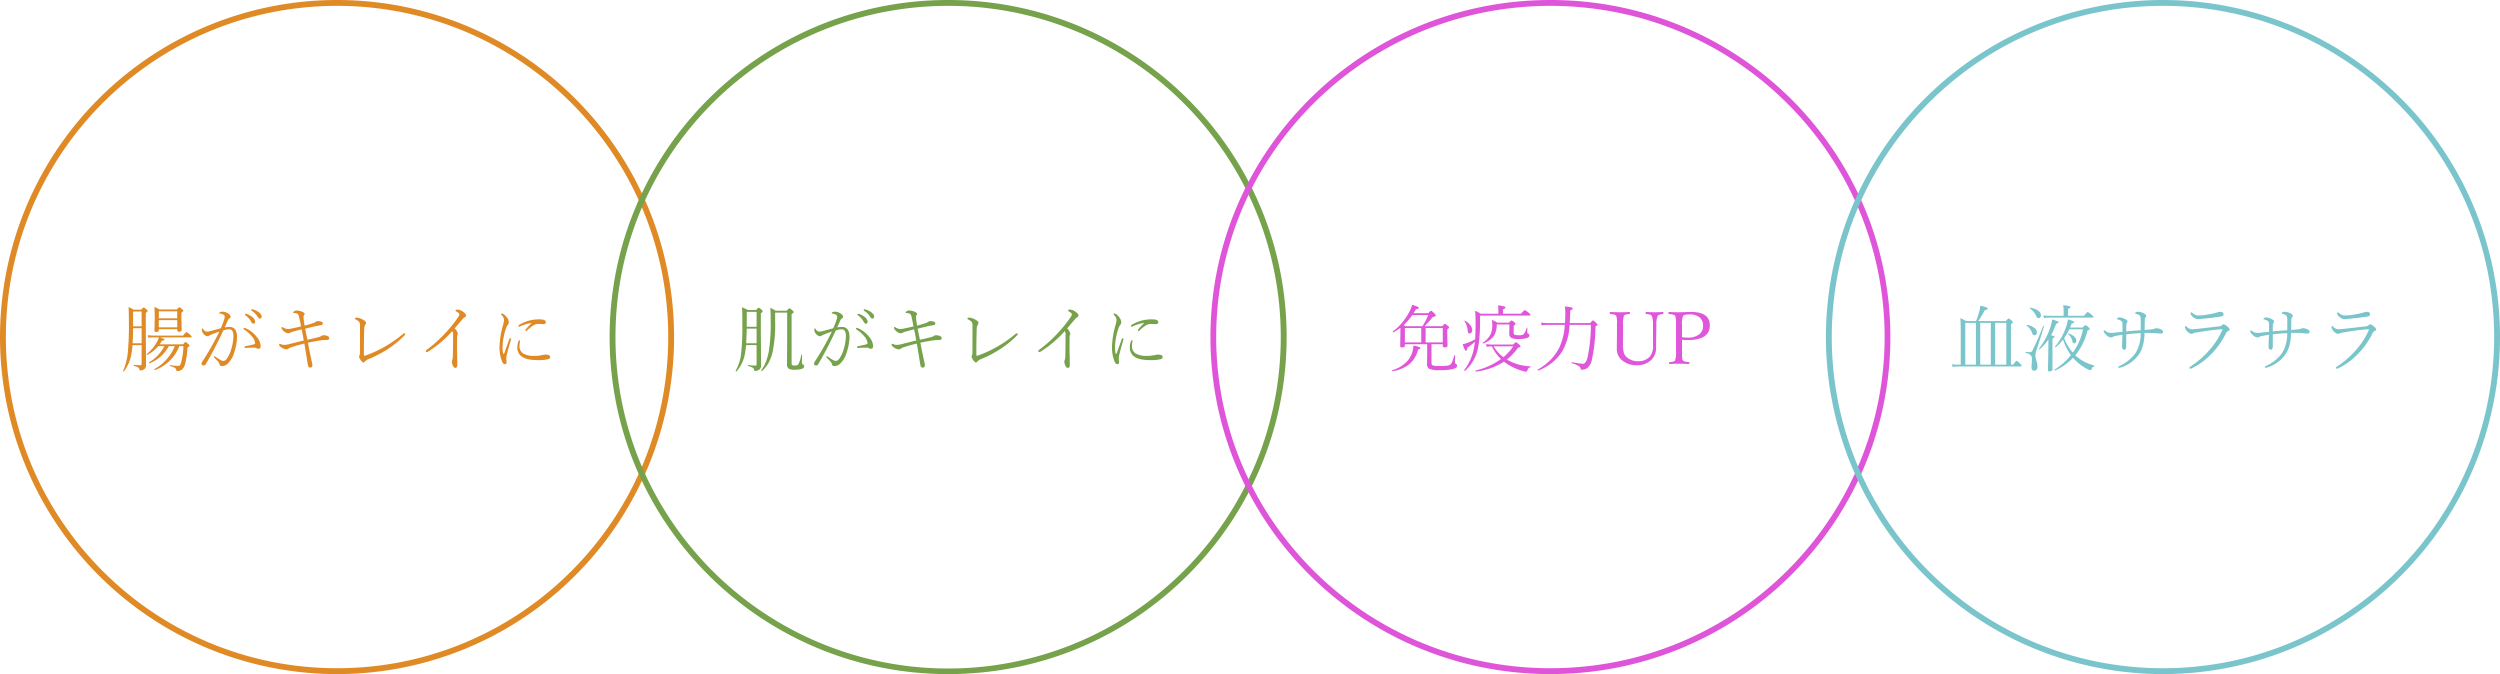 <svg xmlns="http://www.w3.org/2000/svg" width="853" height="230" viewBox="0 0 853 230"><g transform="translate(-836 -1070)"><path d="M115,2A113.845,113.845,0,0,0,92.224,4.3a112.37,112.37,0,0,0-40.4,17A113.336,113.336,0,0,0,10.879,71.016,112.419,112.419,0,0,0,4.3,92.224a114.122,114.122,0,0,0,0,45.551,112.37,112.37,0,0,0,17,40.4,113.336,113.336,0,0,0,49.718,40.943A112.419,112.419,0,0,0,92.224,225.7a114.122,114.122,0,0,0,45.551,0,112.37,112.37,0,0,0,40.4-17,113.336,113.336,0,0,0,40.943-49.718,112.419,112.419,0,0,0,6.584-21.209,114.122,114.122,0,0,0,0-45.551,112.37,112.37,0,0,0-17-40.4,113.336,113.336,0,0,0-49.718-40.943A112.419,112.419,0,0,0,137.776,4.3,113.845,113.845,0,0,0,115,2m0-2A115,115,0,1,1,0,115,115,115,0,0,1,115,0Z" transform="translate(836 1070)" fill="#e08a25"/><path d="M115.5,2A114.838,114.838,0,0,0,92.622,4.3a113.49,113.49,0,0,0-81.7,66.723A112.055,112.055,0,0,0,4.306,92.226a113.629,113.629,0,0,0,0,45.548,112.106,112.106,0,0,0,17.075,40.4,113.682,113.682,0,0,0,198.7-19.193,112.055,112.055,0,0,0,6.612-21.207,113.629,113.629,0,0,0,0-45.548,112.107,112.107,0,0,0-17.075-40.4A113.5,113.5,0,0,0,115.5,2m0-2C179.289,0,231,51.487,231,115S179.289,230,115.5,230,0,178.513,0,115,51.711,0,115.5,0Z" transform="translate(1044 1070)" fill="#75a24a"/><path d="M116,2A115.834,115.834,0,0,0,93.02,4.3,114.135,114.135,0,0,0,21.464,51.829a112.094,112.094,0,0,0,0,126.343A114.059,114.059,0,0,0,93.02,225.7a116.129,116.129,0,0,0,45.961,0,114.135,114.135,0,0,0,71.556-47.532,112.094,112.094,0,0,0,0-126.343A114.059,114.059,0,0,0,138.98,4.3,115.834,115.834,0,0,0,116,2m0-2c64.065,0,116,51.487,116,115S180.065,230,116,230,0,178.513,0,115,51.935,0,116,0Z" transform="translate(1249 1070)" fill="#df55da"/><path d="M115,2A113.845,113.845,0,0,0,92.224,4.3a112.37,112.37,0,0,0-40.4,17A113.336,113.336,0,0,0,10.879,71.016,112.419,112.419,0,0,0,4.3,92.224a114.122,114.122,0,0,0,0,45.551,112.37,112.37,0,0,0,17,40.4,113.336,113.336,0,0,0,49.718,40.943A112.419,112.419,0,0,0,92.224,225.7a114.122,114.122,0,0,0,45.551,0,112.37,112.37,0,0,0,40.4-17,113.336,113.336,0,0,0,40.943-49.718,112.419,112.419,0,0,0,6.584-21.209,114.122,114.122,0,0,0,0-45.551,112.37,112.37,0,0,0-17-40.4,113.336,113.336,0,0,0-49.718-40.943A112.419,112.419,0,0,0,137.776,4.3,113.845,113.845,0,0,0,115,2m0-2A115,115,0,1,1,0,115,115,115,0,0,1,115,0Z" transform="translate(1459 1070)" fill="#7ac5cb"/><path d="M-62.17-6.9a11.881,11.881,0,0,1-3.687,2.966.108.108,0,0,1-.049.012.183.183,0,0,1-.208-.208.117.117,0,0,1,.037-.085,13.507,13.507,0,0,0,3.369-3.955,7.432,7.432,0,0,0,.757-1.709h-1.929a9.771,9.771,0,0,0-1.624.146l-.22-.94a9.519,9.519,0,0,0,1.843.171H-53.7q.977-1.184,1.172-1.184a4.308,4.308,0,0,1,1.27.952q.476.415.476.635t-.317.22H-61.548a10,10,0,0,1,1.294.5q.22.11.22.281a.223.223,0,0,1-.171.22,4.223,4.223,0,0,1-.671.1,13.712,13.712,0,0,1-.806,1.257H-53.7q.659-.781.842-.781.22,0,.94.671.4.354.4.61,0,.171-.684.623a25.194,25.194,0,0,1-.9,5.969,3.463,3.463,0,0,1-1.074,1.6,2.345,2.345,0,0,1-1.44.4.512.512,0,0,1-.317-.061.585.585,0,0,1-.085-.269,1.131,1.131,0,0,0-.537-.757A6.079,6.079,0,0,0-58.118-.1.154.154,0,0,1-58.2-.256q0-.2.146-.171a18.293,18.293,0,0,0,2.539.281.98.98,0,0,0,.684-.2,2.1,2.1,0,0,0,.415-.806,23.72,23.72,0,0,0,.842-5.75h-1.4a14.024,14.024,0,0,1-8.264,8.142h-.037q-.232,0-.232-.256a.082.082,0,0,1,.037-.073A14.89,14.89,0,0,0-59-2.771,14.305,14.305,0,0,0-56.531-6.9h-2.026a13.323,13.323,0,0,1-2.979,3.723A14.425,14.425,0,0,1-65.063-1.05H-65.1q-.208,0-.208-.244a.087.087,0,0,1,.049-.085A13.872,13.872,0,0,0-60.071-6.9Zm6.482-5.786h-6.274v.281q0,.671-.854.671-.647,0-.647-.525l.1-4.163q0-2.673-.122-3.857a11.14,11.14,0,0,1,1.721.879h5.933q.7-.769.867-.769.2,0,.952.647.4.342.4.549t-.647.671v1.6l.1,4.248q0,.647-.928.647-.6,0-.6-.525Zm0-.623v-2.466h-6.274v2.466Zm0-3.088v-2.38h-6.274v2.38ZM-67.834-7.251h-3.113a29.03,29.03,0,0,1-.378,3.1A13.874,13.874,0,0,1-73.853,1.7a.116.116,0,0,1-.1.049q-.208,0-.208-.183a.05.05,0,0,1,.012-.037,21.1,21.1,0,0,0,1.587-6.055A97.383,97.383,0,0,0-72.18-14.7q0-4.248-.122-5.53a12.194,12.194,0,0,1,1.721.9h2.576q.7-.745.867-.745.2,0,.928.623.427.366.427.574,0,.171-.623.623v6.3l.073,11.609a1.5,1.5,0,0,1-.7,1.367,1.971,1.971,0,0,1-1.208.354.318.318,0,0,1-.342-.305.928.928,0,0,0-.488-.72,5.288,5.288,0,0,0-1.44-.525q-.1-.024-.1-.159,0-.171.122-.171,1.794.134,2.246.134.4,0,.4-.464Zm0-.623v-5.151h-2.917Q-70.8-9.607-70.9-7.874Zm0-5.774V-18.7h-2.917v5.054Zm37.659-5.823a1.571,1.571,0,0,1,.4.073,5.737,5.737,0,0,1,1.77.83q1.123.781,1.123,1.6a.671.671,0,0,1-.208.513.5.5,0,0,1-.366.159q-.415,0-.818-.671a5.767,5.767,0,0,0-2.051-2,.281.281,0,0,1-.1-.256A.216.216,0,0,1-30.176-19.47Zm-2.1,1.55a.857.857,0,0,1,.244.024,6.045,6.045,0,0,1,1.855,1A2.309,2.309,0,0,1-29.1-15.271q0,.72-.623.72-.4,0-.83-.83A6,6,0,0,0-32.41-17.4a.308.308,0,0,1-.146-.244A.248.248,0,0,1-32.275-17.92Zm5.054,10.962q0,.952-.745.952a1.243,1.243,0,0,1-.659-.171,1.464,1.464,0,0,0-.818-.2q-1.477,0-2.905.1h-.061q-.293,0-.293-.305,0-.232.281-.293,2.1-.4,2.942-.659.354-.1.354-.366a4.162,4.162,0,0,0-1.184-2.429A10.815,10.815,0,0,0-32.9-12.573a.337.337,0,0,1-.146-.281q0-.269.22-.269a.785.785,0,0,1,.354.073,9.644,9.644,0,0,1,3.894,2.991A5.2,5.2,0,0,1-27.222-6.958Zm-12.256-6.323a8.866,8.866,0,0,1,1.6-.171q2.6,0,2.6,3.528a14.858,14.858,0,0,1-.33,2.771,17.7,17.7,0,0,1-.671,2.527A8.17,8.17,0,0,1-38.33-1.074a2.943,2.943,0,0,1-2.075,1A.842.842,0,0,1-41.3-.806a1.873,1.873,0,0,0-.378-.72,14.385,14.385,0,0,0-1.4-1.453.3.3,0,0,1-.1-.22q0-.256.22-.256a.53.53,0,0,1,.256.122A16.935,16.935,0,0,0-40.6-2a1.455,1.455,0,0,0,.647.122,1.275,1.275,0,0,0,.928-.4,10.157,10.157,0,0,0,1.807-3.723,15.929,15.929,0,0,0,.7-4.395q0-2.246-1.477-2.246a6.053,6.053,0,0,0-1.978.415Q-42.993-5.75-45.972-.708a.727.727,0,0,1-.684.4q-.72,0-.72-.623a1.126,1.126,0,0,1,.22-.647,93.393,93.393,0,0,0,5.859-10.3q-.9.293-2.551.952a4.325,4.325,0,0,0-.952.452.935.935,0,0,1-.525.2,1.545,1.545,0,0,1-1.05-.476,2.545,2.545,0,0,1-.928-1.624q0-.574.281-.574.073,0,.22.244a1.416,1.416,0,0,0,1.221.854,6.946,6.946,0,0,0,1.758-.33q2.136-.574,3-.818a30.3,30.3,0,0,0,1.147-2.979,3.4,3.4,0,0,0,.2-1.025q0-.378-.537-.684a2.459,2.459,0,0,0-1.05-.293q-.281-.037-.281-.22,0-.122.2-.256a1.732,1.732,0,0,1,.952-.2,3.432,3.432,0,0,1,1.807.574q.891.537.891,1.2a.51.51,0,0,1-.354.5,1.774,1.774,0,0,0-.623.83Q-39.294-13.672-39.478-13.281Zm28.21,4.2q2.4-.5,3.943-.928a2.384,2.384,0,0,0,.781-.342,1.261,1.261,0,0,1,.818-.256,2.955,2.955,0,0,1,1.355.281q.549.293.549.7,0,.623-.83.623a11.879,11.879,0,0,0-1.526.073q-1.672.183-4.919.854.537,2.869,1.294,6.36A7.114,7.114,0,0,1-9.57-.4q0,.83-.781.83-.635,0-.793-1.1-.9-5.652-1.172-7.1-2.271.525-4.358,1.221a3.012,3.012,0,0,0-.9.378,1.274,1.274,0,0,1-.891.378A2.748,2.748,0,0,1-19.6-6.14a4.008,4.008,0,0,1-1.038-.708.829.829,0,0,1-.281-.659.173.173,0,0,1,.2-.2.833.833,0,0,1,.305.1,2.741,2.741,0,0,0,1.2.281,7.174,7.174,0,0,0,1.526-.2q.5-.134,2.625-.671,1.477-.378,2.551-.635-.452-2.551-.72-3.784-1.086.244-2.881.757a5.838,5.838,0,0,0-1.013.378,1.484,1.484,0,0,1-.659.2A2.364,2.364,0,0,1-19.324-12q-.769-.72-.769-1.05,0-.378.22-.378a.969.969,0,0,1,.305.146,3.107,3.107,0,0,0,1.575.549,6.468,6.468,0,0,0,1.416-.2q1.257-.256,3.125-.684-.256-1.5-.745-3.564a1.13,1.13,0,0,0-.574-.83,2.846,2.846,0,0,0-1.123-.171q-.256,0-.256-.208,0-.11.33-.366a1.248,1.248,0,0,1,.793-.305A5.117,5.117,0,0,1-13-18.6q.781.33.781.769a.766.766,0,0,1-.232.427,1.014,1.014,0,0,0-.146.623,27.168,27.168,0,0,0,.378,2.881q.818-.2,3.027-.879a2.067,2.067,0,0,0,.623-.342,1.358,1.358,0,0,1,.854-.305,4.224,4.224,0,0,1,1.05.122q.647.171.647.647a.51.51,0,0,1-.452.562q-.366.061-1.794.342-1.355.293-3.76.9.134.781.391,2.014T-11.267-9.082ZM6.677-13.928a1.834,1.834,0,0,0-.33-1.294,3.615,3.615,0,0,0-1.111-.757q-.281-.134-.281-.293,0-.354.574-.354a3.949,3.949,0,0,1,1.208.269,6.643,6.643,0,0,1,1.038.476q.952.574.952,1.025a1.1,1.1,0,0,1-.244.659,2.634,2.634,0,0,0-.366,1.55q-.11,3.638-.11,7.19,0,.9.012,1.6,0,.256.122.256a2.6,2.6,0,0,0,.342-.073,40.193,40.193,0,0,0,6.873-3.174,42.506,42.506,0,0,0,6.03-4.236.67.67,0,0,1,.391-.2q.33,0,.33.354a.714.714,0,0,1-.171.293A33.027,33.027,0,0,1,15.93-5.75,39.07,39.07,0,0,1,9.607-2.478a3.044,3.044,0,0,0-1.221.793.681.681,0,0,1-.549.354q-.391,0-1-.952a2.14,2.14,0,0,1-.476-1.05,1.024,1.024,0,0,1,.171-.476,2.447,2.447,0,0,0,.122-.952Q6.677-7.373,6.677-13.928Zm31.494,1.9A38.949,38.949,0,0,1,30.029-5.09a1.225,1.225,0,0,1-.574.2.291.291,0,0,1-.33-.33q0-.2.378-.476a43.372,43.372,0,0,0,6.677-6.091,42.293,42.293,0,0,0,4.114-5.2,1.469,1.469,0,0,0,.281-.854q0-.305-.928-.83-.378-.232-.378-.342,0-.354.781-.354a3.508,3.508,0,0,1,1.843.793q.952.659.952,1.16a.794.794,0,0,1-.549.72,3.2,3.2,0,0,0-.7.671q-1.1,1.306-2.625,3.076a3.368,3.368,0,0,1,1.074,1.782.969.969,0,0,1-.1.439,1.449,1.449,0,0,0-.134.61q-.024,1.318-.024,4.114L39.88-.623q0,1.147-.623,1.147-.562,0-.879-.72a3.457,3.457,0,0,1-.354-1.4,1.209,1.209,0,0,1,.122-.525,3.816,3.816,0,0,0,.208-1.245q.073-3.418.073-7.3A2.27,2.27,0,0,0,38.171-12.024Zm26.9-2.576a.244.244,0,0,0,.073-.134q0-.049-.1-.049H64.99a14.361,14.361,0,0,0-3.674,1.16.749.749,0,0,1-.293.1q-.281,0-.281-.244a.515.515,0,0,1,.305-.427,12.861,12.861,0,0,1,7.019-1.831q2,0,2,.952,0,.671-.769.671l-1.758-.073a3.17,3.17,0,0,0-1.55.4A12.337,12.337,0,0,0,63.7-12.256a.533.533,0,0,1-.33.2q-.269,0-.269-.2a.612.612,0,0,1,.146-.354A20.249,20.249,0,0,1,65.076-14.6ZM61.084-8.9q.208,0,.208.22a.735.735,0,0,1-.012.11A8.814,8.814,0,0,0,61.1-6.946a2.817,2.817,0,0,0,1.2,2.515,7.077,7.077,0,0,0,3.833.854,12.45,12.45,0,0,0,2.917-.305,3.923,3.923,0,0,1,1-.122q1.5,0,1.5.83,0,.525-.647.72a13.788,13.788,0,0,1-3.552.33q-3.992,0-5.591-1.294a3.689,3.689,0,0,1-1.4-3.1A5.464,5.464,0,0,1,60.815-8.7.3.3,0,0,1,61.084-8.9Zm-3.467-.378q.11-.293.33-.293.281,0,.281.22a1.385,1.385,0,0,1-.049.256q-.806,2.673-1.257,4.553a8.929,8.929,0,0,0-.33,1.721l.085,1.428q0,.647-.549.647-.6,0-.977-.9A13.07,13.07,0,0,1,54.272-6.6a30.47,30.47,0,0,1,1.2-7.471,9.339,9.339,0,0,0,.354-1.758,2.28,2.28,0,0,0-.781-1.6.554.554,0,0,1-.2-.378.194.194,0,0,1,.22-.22q.72,0,1.733,1.331a2.674,2.674,0,0,1,.623,1.648,1.287,1.287,0,0,1-.354.952,2.5,2.5,0,0,0-.476.842A19.292,19.292,0,0,0,55.7-9.985a17.906,17.906,0,0,0-.378,3.43A10.138,10.138,0,0,0,55.469-4.6q.073.354.208.354t.22-.208Q57.1-7.922,57.617-9.277Z" transform="translate(952.158 1195)" fill="#e08a25"/><path d="M-70.581-7.251a27.428,27.428,0,0,1-.4,3.027A12.657,12.657,0,0,1-72.058-.952a13.865,13.865,0,0,1-1.758,2.661.117.117,0,0,1-.085.037q-.232,0-.232-.2a.108.108,0,0,1,.012-.049,15.329,15.329,0,0,0,1.88-5.945,86.157,86.157,0,0,0,.4-9.7q0-4.7-.1-6.03.757.317,1.953.952h2.832q.72-.806.867-.806a3.5,3.5,0,0,1,1,.7q.4.354.4.562,0,.232-.647.647v6.274L-65.454-.22a1.581,1.581,0,0,1-.806,1.44,2.287,2.287,0,0,1-1.245.354q-.281,0-.305-.33a1.067,1.067,0,0,0-.513-.793,5.638,5.638,0,0,0-1.562-.574.151.151,0,0,1-.1-.159q0-.171.122-.146a24.367,24.367,0,0,0,2.478.171.362.362,0,0,0,.4-.415v-6.58Zm3.6-6.25v-5.1h-3.357v5.1Zm-3.357.623q-.1,3.308-.2,5h3.552v-5ZM-51.758-3.87a.133.133,0,0,1,.146-.11q.159,0,.159.122,0,.049-.049,1.465-.024.757-.024,1.062,0,.525.317.671a.688.688,0,0,1,.452.635q0,.574-.806.891a7.672,7.672,0,0,1-2.417.281A3.581,3.581,0,0,1-56.165.708,2,2,0,0,1-56.6-.806l.049-7.544v-10h-4.1v2.82A46.5,46.5,0,0,1-61.536-4.8,15.558,15.558,0,0,1-62.915-1.16a12.481,12.481,0,0,1-2.2,2.759.131.131,0,0,1-.073.024q-.22,0-.22-.208a.108.108,0,0,1,.012-.049,13.334,13.334,0,0,0,1.709-3.223A22.952,22.952,0,0,0-62.83-5,61.308,61.308,0,0,0-62.183-15.8q0-2.7-.122-4.175.745.354,1.843,1h3.735q.769-.83.916-.83a3.335,3.335,0,0,1,1.074.732q.4.33.4.549,0,.269-.7.7V-.977q0,.464.244.586a1.908,1.908,0,0,0,.806.11,2.735,2.735,0,0,0,.891-.1.947.947,0,0,0,.378-.366A10.312,10.312,0,0,0-51.758-3.87Zm21.582-15.6a1.571,1.571,0,0,1,.4.073,5.737,5.737,0,0,1,1.77.83q1.123.781,1.123,1.6a.671.671,0,0,1-.208.513.5.5,0,0,1-.366.159q-.415,0-.818-.671a5.767,5.767,0,0,0-2.051-2,.281.281,0,0,1-.1-.256A.216.216,0,0,1-30.176-19.47Zm-2.1,1.55a.857.857,0,0,1,.244.024,6.045,6.045,0,0,1,1.855,1A2.309,2.309,0,0,1-29.1-15.271q0,.72-.623.72-.4,0-.83-.83A6,6,0,0,0-32.41-17.4a.308.308,0,0,1-.146-.244A.248.248,0,0,1-32.275-17.92Zm5.054,10.962q0,.952-.745.952a1.243,1.243,0,0,1-.659-.171,1.464,1.464,0,0,0-.818-.2q-1.477,0-2.905.1h-.061q-.293,0-.293-.305,0-.232.281-.293,2.1-.4,2.942-.659.354-.1.354-.366a4.162,4.162,0,0,0-1.184-2.429A10.815,10.815,0,0,0-32.9-12.573a.337.337,0,0,1-.146-.281q0-.269.22-.269a.785.785,0,0,1,.354.073,9.644,9.644,0,0,1,3.894,2.991A5.2,5.2,0,0,1-27.222-6.958Zm-12.256-6.323a8.866,8.866,0,0,1,1.6-.171q2.6,0,2.6,3.528a14.858,14.858,0,0,1-.33,2.771,17.7,17.7,0,0,1-.671,2.527A8.17,8.17,0,0,1-38.33-1.074a2.943,2.943,0,0,1-2.075,1A.842.842,0,0,1-41.3-.806a1.873,1.873,0,0,0-.378-.72,14.385,14.385,0,0,0-1.4-1.453.3.3,0,0,1-.1-.22q0-.256.22-.256a.53.53,0,0,1,.256.122A16.935,16.935,0,0,0-40.6-2a1.455,1.455,0,0,0,.647.122,1.275,1.275,0,0,0,.928-.4,10.157,10.157,0,0,0,1.807-3.723,15.929,15.929,0,0,0,.7-4.395q0-2.246-1.477-2.246a6.053,6.053,0,0,0-1.978.415Q-42.993-5.75-45.972-.708a.727.727,0,0,1-.684.4q-.72,0-.72-.623a1.126,1.126,0,0,1,.22-.647,93.393,93.393,0,0,0,5.859-10.3q-.9.293-2.551.952a4.325,4.325,0,0,0-.952.452.935.935,0,0,1-.525.2,1.545,1.545,0,0,1-1.05-.476,2.545,2.545,0,0,1-.928-1.624q0-.574.281-.574.073,0,.22.244a1.416,1.416,0,0,0,1.221.854,6.946,6.946,0,0,0,1.758-.33q2.136-.574,3-.818a30.3,30.3,0,0,0,1.147-2.979,3.4,3.4,0,0,0,.2-1.025q0-.378-.537-.684a2.459,2.459,0,0,0-1.05-.293q-.281-.037-.281-.22,0-.122.2-.256a1.732,1.732,0,0,1,.952-.2,3.432,3.432,0,0,1,1.807.574q.891.537.891,1.2a.51.51,0,0,1-.354.5,1.774,1.774,0,0,0-.623.83Q-39.294-13.672-39.478-13.281Zm28.21,4.2q2.4-.5,3.943-.928a2.384,2.384,0,0,0,.781-.342,1.261,1.261,0,0,1,.818-.256,2.955,2.955,0,0,1,1.355.281q.549.293.549.7,0,.623-.83.623a11.879,11.879,0,0,0-1.526.073q-1.672.183-4.919.854.537,2.869,1.294,6.36A7.114,7.114,0,0,1-9.57-.4q0,.83-.781.83-.635,0-.793-1.1-.9-5.652-1.172-7.1-2.271.525-4.358,1.221a3.012,3.012,0,0,0-.9.378,1.274,1.274,0,0,1-.891.378A2.748,2.748,0,0,1-19.6-6.14a4.008,4.008,0,0,1-1.038-.708.829.829,0,0,1-.281-.659.173.173,0,0,1,.2-.2.833.833,0,0,1,.305.1,2.741,2.741,0,0,0,1.2.281,7.174,7.174,0,0,0,1.526-.2q.5-.134,2.625-.671,1.477-.378,2.551-.635-.452-2.551-.72-3.784-1.086.244-2.881.757a5.838,5.838,0,0,0-1.013.378,1.484,1.484,0,0,1-.659.2A2.364,2.364,0,0,1-19.324-12q-.769-.72-.769-1.05,0-.378.22-.378a.969.969,0,0,1,.305.146,3.107,3.107,0,0,0,1.575.549,6.468,6.468,0,0,0,1.416-.2q1.257-.256,3.125-.684-.256-1.5-.745-3.564a1.13,1.13,0,0,0-.574-.83,2.846,2.846,0,0,0-1.123-.171q-.256,0-.256-.208,0-.11.33-.366a1.248,1.248,0,0,1,.793-.305A5.117,5.117,0,0,1-13-18.6q.781.33.781.769a.766.766,0,0,1-.232.427,1.014,1.014,0,0,0-.146.623,27.168,27.168,0,0,0,.378,2.881q.818-.2,3.027-.879a2.067,2.067,0,0,0,.623-.342,1.358,1.358,0,0,1,.854-.305,4.224,4.224,0,0,1,1.05.122q.647.171.647.647a.51.51,0,0,1-.452.562q-.366.061-1.794.342-1.355.293-3.76.9.134.781.391,2.014T-11.267-9.082ZM6.677-13.928a1.834,1.834,0,0,0-.33-1.294,3.615,3.615,0,0,0-1.111-.757q-.281-.134-.281-.293,0-.354.574-.354a3.949,3.949,0,0,1,1.208.269,6.643,6.643,0,0,1,1.038.476q.952.574.952,1.025a1.1,1.1,0,0,1-.244.659,2.634,2.634,0,0,0-.366,1.55q-.11,3.638-.11,7.19,0,.9.012,1.6,0,.256.122.256a2.6,2.6,0,0,0,.342-.073,40.193,40.193,0,0,0,6.873-3.174,42.506,42.506,0,0,0,6.03-4.236.67.67,0,0,1,.391-.2q.33,0,.33.354a.714.714,0,0,1-.171.293A33.027,33.027,0,0,1,15.93-5.75,39.07,39.07,0,0,1,9.607-2.478a3.044,3.044,0,0,0-1.221.793.681.681,0,0,1-.549.354q-.391,0-1-.952a2.14,2.14,0,0,1-.476-1.05,1.024,1.024,0,0,1,.171-.476,2.447,2.447,0,0,0,.122-.952Q6.677-7.373,6.677-13.928Zm31.494,1.9A38.949,38.949,0,0,1,30.029-5.09a1.225,1.225,0,0,1-.574.2.291.291,0,0,1-.33-.33q0-.2.378-.476a43.372,43.372,0,0,0,6.677-6.091,42.293,42.293,0,0,0,4.114-5.2,1.469,1.469,0,0,0,.281-.854q0-.305-.928-.83-.378-.232-.378-.342,0-.354.781-.354a3.508,3.508,0,0,1,1.843.793q.952.659.952,1.16a.794.794,0,0,1-.549.72,3.2,3.2,0,0,0-.7.671q-1.1,1.306-2.625,3.076a3.368,3.368,0,0,1,1.074,1.782.969.969,0,0,1-.1.439,1.449,1.449,0,0,0-.134.61q-.024,1.318-.024,4.114L39.88-.623q0,1.147-.623,1.147-.562,0-.879-.72a3.457,3.457,0,0,1-.354-1.4,1.209,1.209,0,0,1,.122-.525,3.816,3.816,0,0,0,.208-1.245q.073-3.418.073-7.3A2.27,2.27,0,0,0,38.171-12.024Zm26.9-2.576a.244.244,0,0,0,.073-.134q0-.049-.1-.049H64.99a14.361,14.361,0,0,0-3.674,1.16.749.749,0,0,1-.293.1q-.281,0-.281-.244a.515.515,0,0,1,.305-.427,12.861,12.861,0,0,1,7.019-1.831q2,0,2,.952,0,.671-.769.671l-1.758-.073a3.17,3.17,0,0,0-1.55.4A12.337,12.337,0,0,0,63.7-12.256a.533.533,0,0,1-.33.2q-.269,0-.269-.2a.612.612,0,0,1,.146-.354A20.249,20.249,0,0,1,65.076-14.6ZM61.084-8.9q.208,0,.208.22a.735.735,0,0,1-.012.11A8.814,8.814,0,0,0,61.1-6.946a2.817,2.817,0,0,0,1.2,2.515,7.077,7.077,0,0,0,3.833.854,12.45,12.45,0,0,0,2.917-.305,3.923,3.923,0,0,1,1-.122q1.5,0,1.5.83,0,.525-.647.72a13.788,13.788,0,0,1-3.552.33q-3.992,0-5.591-1.294a3.689,3.689,0,0,1-1.4-3.1A5.464,5.464,0,0,1,60.815-8.7.3.3,0,0,1,61.084-8.9Zm-3.467-.378q.11-.293.33-.293.281,0,.281.22a1.385,1.385,0,0,1-.049.256q-.806,2.673-1.257,4.553a8.929,8.929,0,0,0-.33,1.721l.085,1.428q0,.647-.549.647-.6,0-.977-.9A13.07,13.07,0,0,1,54.272-6.6a30.47,30.47,0,0,1,1.2-7.471,9.339,9.339,0,0,0,.354-1.758,2.28,2.28,0,0,0-.781-1.6.554.554,0,0,1-.2-.378.194.194,0,0,1,.22-.22q.72,0,1.733,1.331a2.674,2.674,0,0,1,.623,1.648,1.287,1.287,0,0,1-.354.952,2.5,2.5,0,0,0-.476.842A19.292,19.292,0,0,0,55.7-9.985a17.906,17.906,0,0,0-.378,3.43A10.138,10.138,0,0,0,55.469-4.6q.073.354.208.354t.22-.208Q57.1-7.922,57.617-9.277Z" transform="translate(1161.133 1195)" fill="#75a24a"/><path d="M-49.78-7.556V-7.1q0,.647-.952.647a.78.78,0,0,1-.525-.122.6.6,0,0,1-.122-.427l.073-3.967q0-1.746-.024-2.148a21.16,21.16,0,0,1-2.344,1.5.05.05,0,0,1-.037.012q-.22,0-.22-.269a.056.056,0,0,1,.037-.061,16.5,16.5,0,0,0,3.125-2.942,20.388,20.388,0,0,0,2.246-3.247A13.8,13.8,0,0,0-47.3-21.008q2.295.708,2.295,1.025,0,.366-1,.5-.4.7-.818,1.355H-41.8q.708-.854.928-.854.244,0,1.172.928.476.476.476.671,0,.33-1.05.549A40.918,40.918,0,0,1-43.054-13.7h6.03q.72-.806.891-.806.22,0,1.025.684.427.33.427.549,0,.244-.647.671v1.489l.1,4q0,.647-.977.647-.647,0-.647-.549v-.549H-40.7v6.25q0,.842.525,1.025a9.674,9.674,0,0,0,2.368.171,16.8,16.8,0,0,0,2.6-.134,2.057,2.057,0,0,0,.977-.391q.574-.415,1.294-3.088a.143.143,0,0,1,.146-.085q.183,0,.183.134-.012.342-.061,1.416-.037.745-.037.867a.54.54,0,0,0,.354.562.606.606,0,0,1,.366.647q0,.732-1.379,1.1a18.259,18.259,0,0,1-4.565.378A8.228,8.228,0,0,1-41.553.806a1.91,1.91,0,0,1-.671-1.733l.049-2.7V-7.556Zm0-.623H-44.2v-4.9H-49.78Zm-.427-5.9.684.378h5.75A26.414,26.414,0,0,0-41.8-17.5h-5.457A19.207,19.207,0,0,1-50.208-14.075Zm13.354,5.9v-4.9H-42.7v4.9Zm-17.1,9.827q-.171.024-.171-.22,0-.11.073-.134a11.309,11.309,0,0,0,4.626-2.612,8.171,8.171,0,0,0,2.148-3.43A8.069,8.069,0,0,0-46.9-7.1q2.429.439,2.429.854,0,.281-.83.549A9.166,9.166,0,0,1-48.474-.574,12.287,12.287,0,0,1-53.955,1.648ZM-15.979-1.6a22.187,22.187,0,0,1-9.558,3.381q-.171.024-.171-.256,0-.11.073-.122A23.475,23.475,0,0,0-17-2.5a14.314,14.314,0,0,1-3.1-4.321,10.241,10.241,0,0,0-1.746.171l-.256-.94a16.264,16.264,0,0,0,2.124.146h7.153q.769-.806.928-.806a3.82,3.82,0,0,1,1.123.83q.476.415.476.623,0,.256-.9.452a18.739,18.739,0,0,1-3.772,4.028,7.64,7.64,0,0,0,.72.415A17.734,17.734,0,0,0-6.921,0q.1,0,.1.122a.169.169,0,0,1-.122.183,1.411,1.411,0,0,0-.684.342,1.783,1.783,0,0,0-.342.708q-.122.452-.4.452a5.024,5.024,0,0,1-1.074-.2A18.581,18.581,0,0,1-15.125-.977Q-15.906-1.538-15.979-1.6Zm-3.528-5.225a12.864,12.864,0,0,0,3.333,3.7,16.665,16.665,0,0,0,3.345-3.7Zm1.624-11.121v-1.147a16.415,16.415,0,0,0-.1-1.709,12.35,12.35,0,0,1,2.161.391q.366.134.366.342,0,.317-.854.647v1.477h6.152q1.074-1.245,1.282-1.245a4.978,4.978,0,0,1,1.367.928q.6.513.6.72t-.342.22H-24.133v1.978q0,7.239-1.123,10.767a14.421,14.421,0,0,1-3.979,6.1.083.083,0,0,1-.061.024q-.256,0-.256-.22a.119.119,0,0,1,.024-.061A18.073,18.073,0,0,0-26.5-4.9a24.175,24.175,0,0,0,.6-3.5,19.721,19.721,0,0,1-2.576,2.051q-.134,1.05-.427,1.05-.22,0-.476-.476-.232-.476-.7-1.77a6.458,6.458,0,0,0,1-.256A18.939,18.939,0,0,0-25.83-9.192q.171-2.075.171-5.53,0-2.6-.171-4.248a11.115,11.115,0,0,1,1.953,1.025ZM-29.456-15.43a.07.07,0,0,1-.024-.049q0-.122.146-.122a.131.131,0,0,1,.073.024,5.342,5.342,0,0,1,1.929,1.709,2.778,2.778,0,0,1,.525,1.489,1.32,1.32,0,0,1-.281.867.785.785,0,0,1-.623.305q-.525,0-.6-.745A7.038,7.038,0,0,0-29.456-15.43ZM-8.289-13.11a.134.134,0,0,1,.134-.1.129.129,0,0,1,.146.146v1.428a.545.545,0,0,0,.391.549.508.508,0,0,1,.33.549q0,.623-1.05.928a10.228,10.228,0,0,1-2.722.281,4.651,4.651,0,0,1-2.563-.488,1.6,1.6,0,0,1-.537-1.367l.024-1.648v-1.453h-4.3a7.386,7.386,0,0,1-.9,3.8A7.533,7.533,0,0,1-23.059-7.8a.05.05,0,0,1-.037.012q-.159,0-.159-.2a.129.129,0,0,1,.049-.11,6.864,6.864,0,0,0,2.747-3.015,8.294,8.294,0,0,0,.5-3,17.268,17.268,0,0,0-.122-1.746,13.942,13.942,0,0,1,1.868.952h3.955q.7-.769.9-.769A3.261,3.261,0,0,1-12.39-15q.378.305.378.5,0,.269-.647.647v2.429a.623.623,0,0,0,.33.623,3.589,3.589,0,0,0,1.392.183,2.68,2.68,0,0,0,1.685-.342A4.965,4.965,0,0,0-8.289-13.11Zm13.123-1.66q.122-1.733.122-3.271a15.249,15.249,0,0,0-.146-2.4,15.48,15.48,0,0,1,2.344.366q.33.11.33.366,0,.317-.854.623-.037,2.563-.171,4.321h6.97q.818-.928.977-.928t1.074.854q.476.439.476.623t-.7.623A55.5,55.5,0,0,1,14.026-2.283,5.022,5.022,0,0,1,12.378.647a3.26,3.26,0,0,1-1.819.5.324.324,0,0,1-.354-.305,1.415,1.415,0,0,0-.72-.977A9.6,9.6,0,0,0,7.2-1.05q-.1-.037-.1-.2,0-.208.122-.183a24.924,24.924,0,0,0,3.748.549q1.025,0,1.6-2.271a54.382,54.382,0,0,0,1.111-11H6.409a19.852,19.852,0,0,1-2.429,8.9A15.716,15.716,0,0,1,.427-1.233,20.239,20.239,0,0,1-4.248,1.453h-.024q-.2,0-.2-.256a.1.1,0,0,1,.049-.1A20.347,20.347,0,0,0,.183-2.49a18,18,0,0,0,2.7-3.857,20.986,20.986,0,0,0,1.892-7.8H-1.074a9.573,9.573,0,0,0-2.026.171l-.244-.964a12.534,12.534,0,0,0,2.271.171Zm27.722-3.784q2.039.1,2.856.1.989,0,2.82-.1.22,0,.22.4,0,.269-.22.293-1.44.171-1.746.635a7.208,7.208,0,0,0-.452,3.125l-.049,3.04q-.049,3.149-.049,4.553a5.62,5.62,0,0,1-1.88,4.529,6.855,6.855,0,0,1-4.578,1.6,7.659,7.659,0,0,1-5.493-1.978,4.953,4.953,0,0,1-1.453-3.772l.049-4.8V-14.6a7.913,7.913,0,0,0-.244-2.661q-.269-.452-2.014-.6-.22-.024-.22-.293,0-.4.22-.4,1.99.1,3.259.1,1.343,0,3.235-.1.22,0,.22.4,0,.269-.22.293a6.66,6.66,0,0,0-1.416.232.9.9,0,0,0-.439.366,8.975,8.975,0,0,0-.305,3.162v3.223L24.634-7.41a9.47,9.47,0,0,0,.33,2.881A3.242,3.242,0,0,0,25.83-3.21a5.448,5.448,0,0,0,3.833,1.453,5.264,5.264,0,0,0,4-1.428,5.371,5.371,0,0,0,1.221-3.87v-2.979L34.863-14.1a8.248,8.248,0,0,0-.4-3.162q-.293-.476-1.9-.6-.2-.024-.2-.293Q32.361-18.555,32.556-18.555Zm12.219,9.5v4.175q0,1.685.061,2.185a1.413,1.413,0,0,0,.22.647q.305.452,2.014.6.256.024.256.317,0,.33-.256.33Q45.1-.9,43.8-.9q-1.379,0-3.259.1-.2,0-.2-.33,0-.281.2-.317a5.333,5.333,0,0,0,1.428-.232.817.817,0,0,0,.452-.366,9.549,9.549,0,0,0,.305-3.284V-14.5a7.418,7.418,0,0,0-.281-2.759q-.281-.464-2.1-.6-.22-.024-.22-.293,0-.4.22-.4,2.039.1,3.357.1.378,0,1.721-.049,2.234-.073,2.4-.073,6.445,0,6.445,4.626,0,4.968-7.52,4.968Q45.642-8.984,44.775-9.058Zm0-.9a11.79,11.79,0,0,0,1.953.146,5.894,5.894,0,0,0,4.065-1.233,3.578,3.578,0,0,0,1.16-2.808,3.479,3.479,0,0,0-1.343-2.979,5.434,5.434,0,0,0-3.308-.891q-1.77,0-2.173.525a7.1,7.1,0,0,0-.354,3.064Z" transform="translate(1365.126 1195)" fill="#e056db"/><path d="M-71.338-.574V-10.608q0-4.321-.122-5.847a17.265,17.265,0,0,1,1.917,1h3.43A30.35,30.35,0,0,0-65.039-18.6a12.242,12.242,0,0,0,.378-2.124,20.137,20.137,0,0,1,2.136.623q.4.171.4.4,0,.378-1.025.525a23.309,23.309,0,0,1-2.246,3.723h9.424q.793-.879.977-.879.22,0,1.05.732.4.342.4.574,0,.256-.671.671V-.574h.745q.989-1.306,1.208-1.306t1.221,1q.5.5.5.708t-.33.22H-72.388A12.9,12.9,0,0,0-74.1.2l-.244-.916a12.355,12.355,0,0,0,1.929.146Zm6.653,0h3.613V-14.832h-3.613Zm-1.477,0V-14.832h-3.625V-.574Zm10.376,0V-14.832h-3.809V-.574Zm21.13-10.449a.082.082,0,0,1-.037-.073q0-.134.146-.134a.094.094,0,0,1,.037.012A4.812,4.812,0,0,1-32.446-10,1.839,1.839,0,0,1-31.9-8.777a.967.967,0,0,1-.244.7.642.642,0,0,1-.464.208q-.488,0-.647-.7A4.567,4.567,0,0,0-34.656-11.023Zm-1.77,1.88a17.408,17.408,0,0,1-2.478,2.6.1.1,0,0,1-.073.024q-.2,0-.2-.171a.083.083,0,0,1,.024-.061A20.389,20.389,0,0,0-35.3-13.77a10.813,10.813,0,0,0,.525-2.271q2.185.635,2.185.964,0,.305-.867.427-.342.952-.549,1.4h4.285q.769-.83.952-.83a4.437,4.437,0,0,1,1.05.781q.4.366.4.549,0,.244-.781.549a20.88,20.88,0,0,1-4.15,8.423l.366.33a14.47,14.47,0,0,0,3.027,2.026A19.711,19.711,0,0,0-25.708-.269a.089.089,0,0,1,.085.1.144.144,0,0,1-.11.146,1.515,1.515,0,0,0-.635.342,2.034,2.034,0,0,0-.342.659q-.122.33-.342.33a2.21,2.21,0,0,1-.806-.244A15.456,15.456,0,0,1-32.3-2.148q-.232-.22-.732-.769a18.869,18.869,0,0,1-6.116,4.333.094.094,0,0,1-.037.012q-.208,0-.208-.22a.087.087,0,0,1,.049-.085,22.192,22.192,0,0,0,5.591-4.944A19.182,19.182,0,0,1-36.426-9.143Zm.366-.476a16.662,16.662,0,0,0,2.954,4.944,20.749,20.749,0,0,0,3.5-7.947h-4.7A18.169,18.169,0,0,1-36.06-9.619Zm-4.456-1q1.2.256,1.2.574,0,.269-.72.525V1q0,.72-.977.72-.378,0-.488-.159a.715.715,0,0,1-.085-.415q0-.11.061-2.527.049-2.161.061-3.491l.049-4.309A16.777,16.777,0,0,1-44.4-5.859a.082.082,0,0,1-.073.037q-.2,0-.2-.171a.083.083,0,0,1,.024-.061,24.091,24.091,0,0,0,4.028-7.727,12.247,12.247,0,0,0,.5-2.222,19.076,19.076,0,0,1,1.843.635q.33.171.33.342,0,.305-.83.476A29.5,29.5,0,0,1-40.515-10.62Zm4.285-6.628v-1.782a12.979,12.979,0,0,0-.146-1.843q2.5.244,2.5.647,0,.281-.854.647v2.332h5.444Q-28.2-18.555-28-18.555a7.144,7.144,0,0,1,1.4,1.025q.549.439.549.684,0,.22-.33.22H-41.174a13.112,13.112,0,0,0-1.758.146l-.244-.94a10.8,10.8,0,0,0,2,.171Zm-11.475-2.5a.14.14,0,0,1-.061-.11q0-.183.183-.159A6.325,6.325,0,0,1-44.8-18.9a1.89,1.89,0,0,1,.83,1.489.984.984,0,0,1-.293.745.737.737,0,0,1-.537.232q-.427,0-.806-.769A6.338,6.338,0,0,0-47.705-19.751Zm-1.147,5.872a.1.1,0,0,1-.061-.1q0-.2.183-.171A5.519,5.519,0,0,1-46.082-13a1.935,1.935,0,0,1,.732,1.453.975.975,0,0,1-.281.72.751.751,0,0,1-.549.232q-.525,0-.806-.781A5.028,5.028,0,0,0-48.853-13.879Zm5.627.11a.1.1,0,0,1,.1-.085q.208,0,.208.159v.037q-1.575,5.249-2.71,8.508a4.584,4.584,0,0,0-.22,1.477,7.288,7.288,0,0,0,.4,1.978,6.825,6.825,0,0,1,.305,1.648q0,1.526-1.172,1.526-.879,0-.879-1.318a9.361,9.361,0,0,1,.073-1.025q.073-1.4.073-1.5a2,2,0,0,0-.488-1.538A4.116,4.116,0,0,0-49.1-4.565a.161.161,0,0,1-.1-.171q0-.208.134-.183a11.236,11.236,0,0,0,1.282.1,1.1,1.1,0,0,0,1-.732Q-44.8-9.631-43.225-13.77Zm28.357,1.843q2.478-.256,4.944-.4v-1.025l-.012-2.2a3.523,3.523,0,0,0-.22-1.7,2.914,2.914,0,0,0-1.489-.684q-.2-.061-.2-.2,0-.171.33-.354a1.346,1.346,0,0,1,.671-.146,4.774,4.774,0,0,1,1.746.427q1.05.427,1.05,1.025A.715.715,0,0,1-8.3-16.7a1.51,1.51,0,0,0-.244,1.025q0,.549-.049,3.247,1.086-.049,2.454-.208a2.7,2.7,0,0,0,.793-.171,1.7,1.7,0,0,1,.732-.2,3.591,3.591,0,0,1,1.868.549.8.8,0,0,1,.427.72q0,.549-.745.549A13.543,13.543,0,0,1-4.517-11.3q-1.025-.1-2.979-.1H-8.618q-.1,4.8-2.026,7.446a11.776,11.776,0,0,1-6.2,4.382A1.59,1.59,0,0,1-17.261.5q-.305,0-.305-.256,0-.22.33-.366a13.864,13.864,0,0,0,3.394-2.1,11.306,11.306,0,0,0,2.222-2.454,12.476,12.476,0,0,0,1.672-6.653q-2.649.134-4.919.4V-6.9q0,1.221-.647,1.221-.806,0-.806-1.172,0-.281.073-1.794.061-1.331.073-2.112-1.062.122-2.271.378a3.062,3.062,0,0,0-1.025.33,1.151,1.151,0,0,1-.6.2,2.687,2.687,0,0,1-1.648-.9q-.854-.781-.854-1.27,0-.256.244-.256a.667.667,0,0,1,.378.2,2.854,2.854,0,0,0,1.7.659q.549,0,1.282-.073,1.013-.122,2.82-.305v-2.551a1.409,1.409,0,0,0-.269-1.025A3.676,3.676,0,0,0-17.7-16q-.342-.085-.342-.22a.337.337,0,0,1,.22-.305,1.425,1.425,0,0,1,.708-.171,4.751,4.751,0,0,1,1.868.574q.806.378.806.769a.863.863,0,0,1-.171.5,2.091,2.091,0,0,0-.232,1Q-14.868-13.33-14.868-11.926ZM9.656-17.371q.757,0,1.575-.073a31.345,31.345,0,0,0,4.7-.879A4.693,4.693,0,0,1,17.2-18.6q1.123,0,1.123.854a.637.637,0,0,1-.452.623,8.818,8.818,0,0,1-1.624.305q-3.2.427-4.993.574Q9.68-16.1,9.631-16.1a2.593,2.593,0,0,1-1.7-.732q-.83-.708-.83-1.245,0-.354.2-.354a.59.59,0,0,1,.354.183,5.468,5.468,0,0,0,1.025.684A2.325,2.325,0,0,0,9.656-17.371ZM7.422-12.646q.562,0,1.953-.146,1.257-.146,7.654-.879a1.375,1.375,0,0,0,.793-.378.793.793,0,0,1,.5-.305,2.692,2.692,0,0,1,1.27.72q.806.635.806,1.062,0,.342-.452.5a1.231,1.231,0,0,0-.745.72,26.805,26.805,0,0,1-5.4,7.5A22.46,22.46,0,0,1,7.532.635a2.646,2.646,0,0,1-.476.171A.313.313,0,0,1,6.7.452.369.369,0,0,1,6.9.159a31.632,31.632,0,0,0,6.689-5.811A25.743,25.743,0,0,0,17.8-12.17a1.383,1.383,0,0,0,.122-.378q0-.1-.122-.1-.378,0-.659.024-3.784.317-8.02,1.074A4.849,4.849,0,0,0,8-11.267a1.3,1.3,0,0,1-.647.171,1.55,1.55,0,0,1-.806-.317A3.131,3.131,0,0,1,5.872-12a2.67,2.67,0,0,1-.72-1.367q0-.378.22-.378a.484.484,0,0,1,.33.171A2.841,2.841,0,0,0,7.422-12.646Zm27.71.72q2.478-.256,4.944-.4v-1.025l-.012-2.2a3.523,3.523,0,0,0-.22-1.7,2.914,2.914,0,0,0-1.489-.684q-.2-.061-.2-.2,0-.171.33-.354a1.346,1.346,0,0,1,.671-.146,4.774,4.774,0,0,1,1.746.427q1.05.427,1.05,1.025a.715.715,0,0,1-.256.476,1.51,1.51,0,0,0-.244,1.025q0,.549-.049,3.247,1.086-.049,2.454-.208a2.7,2.7,0,0,0,.793-.171,1.7,1.7,0,0,1,.732-.2,3.591,3.591,0,0,1,1.868.549.8.8,0,0,1,.427.72q0,.549-.745.549a13.543,13.543,0,0,1-1.453-.122q-1.025-.1-2.979-.1H41.382q-.1,4.8-2.026,7.446a11.776,11.776,0,0,1-6.2,4.382A1.59,1.59,0,0,1,32.739.5q-.305,0-.305-.256,0-.22.33-.366a13.864,13.864,0,0,0,3.394-2.1,11.306,11.306,0,0,0,2.222-2.454,12.476,12.476,0,0,0,1.672-6.653q-2.649.134-4.919.4V-6.9q0,1.221-.647,1.221-.806,0-.806-1.172,0-.281.073-1.794.061-1.331.073-2.112-1.062.122-2.271.378a3.062,3.062,0,0,0-1.025.33,1.151,1.151,0,0,1-.6.2,2.687,2.687,0,0,1-1.648-.9q-.854-.781-.854-1.27,0-.256.244-.256a.667.667,0,0,1,.378.2,2.854,2.854,0,0,0,1.7.659q.549,0,1.282-.073,1.013-.122,2.82-.305v-2.551a1.409,1.409,0,0,0-.269-1.025A3.676,3.676,0,0,0,32.3-16q-.342-.085-.342-.22a.337.337,0,0,1,.22-.305,1.425,1.425,0,0,1,.708-.171,4.751,4.751,0,0,1,1.868.574q.806.378.806.769a.863.863,0,0,1-.171.5,2.091,2.091,0,0,0-.232,1Q35.132-13.33,35.132-11.926Zm24.524-5.444q.757,0,1.575-.073a31.345,31.345,0,0,0,4.7-.879A4.693,4.693,0,0,1,67.2-18.6q1.123,0,1.123.854a.637.637,0,0,1-.452.623,8.818,8.818,0,0,1-1.624.305q-3.2.427-4.993.574-1.575.146-1.624.146a2.593,2.593,0,0,1-1.7-.732q-.83-.708-.83-1.245,0-.354.2-.354a.59.59,0,0,1,.354.183,5.468,5.468,0,0,0,1.025.684A2.325,2.325,0,0,0,59.656-17.371Zm-2.234,4.724q.562,0,1.953-.146,1.257-.146,7.654-.879a1.375,1.375,0,0,0,.793-.378.793.793,0,0,1,.5-.305,2.692,2.692,0,0,1,1.27.72q.806.635.806,1.062,0,.342-.452.5a1.231,1.231,0,0,0-.745.72,26.805,26.805,0,0,1-5.4,7.5A22.46,22.46,0,0,1,57.532.635a2.645,2.645,0,0,1-.476.171A.313.313,0,0,1,56.7.452a.369.369,0,0,1,.2-.293,31.632,31.632,0,0,0,6.689-5.811A25.743,25.743,0,0,0,67.8-12.17a1.383,1.383,0,0,0,.122-.378q0-.1-.122-.1-.378,0-.659.024-3.784.317-8.02,1.074A4.849,4.849,0,0,0,58-11.267a1.3,1.3,0,0,1-.647.171,1.55,1.55,0,0,1-.806-.317A3.131,3.131,0,0,1,55.872-12a2.67,2.67,0,0,1-.72-1.367q0-.378.22-.378a.484.484,0,0,1,.33.171A2.841,2.841,0,0,0,57.422-12.646Z" transform="translate(1576.341 1195)" fill="#7ac5cb"/></g></svg>
